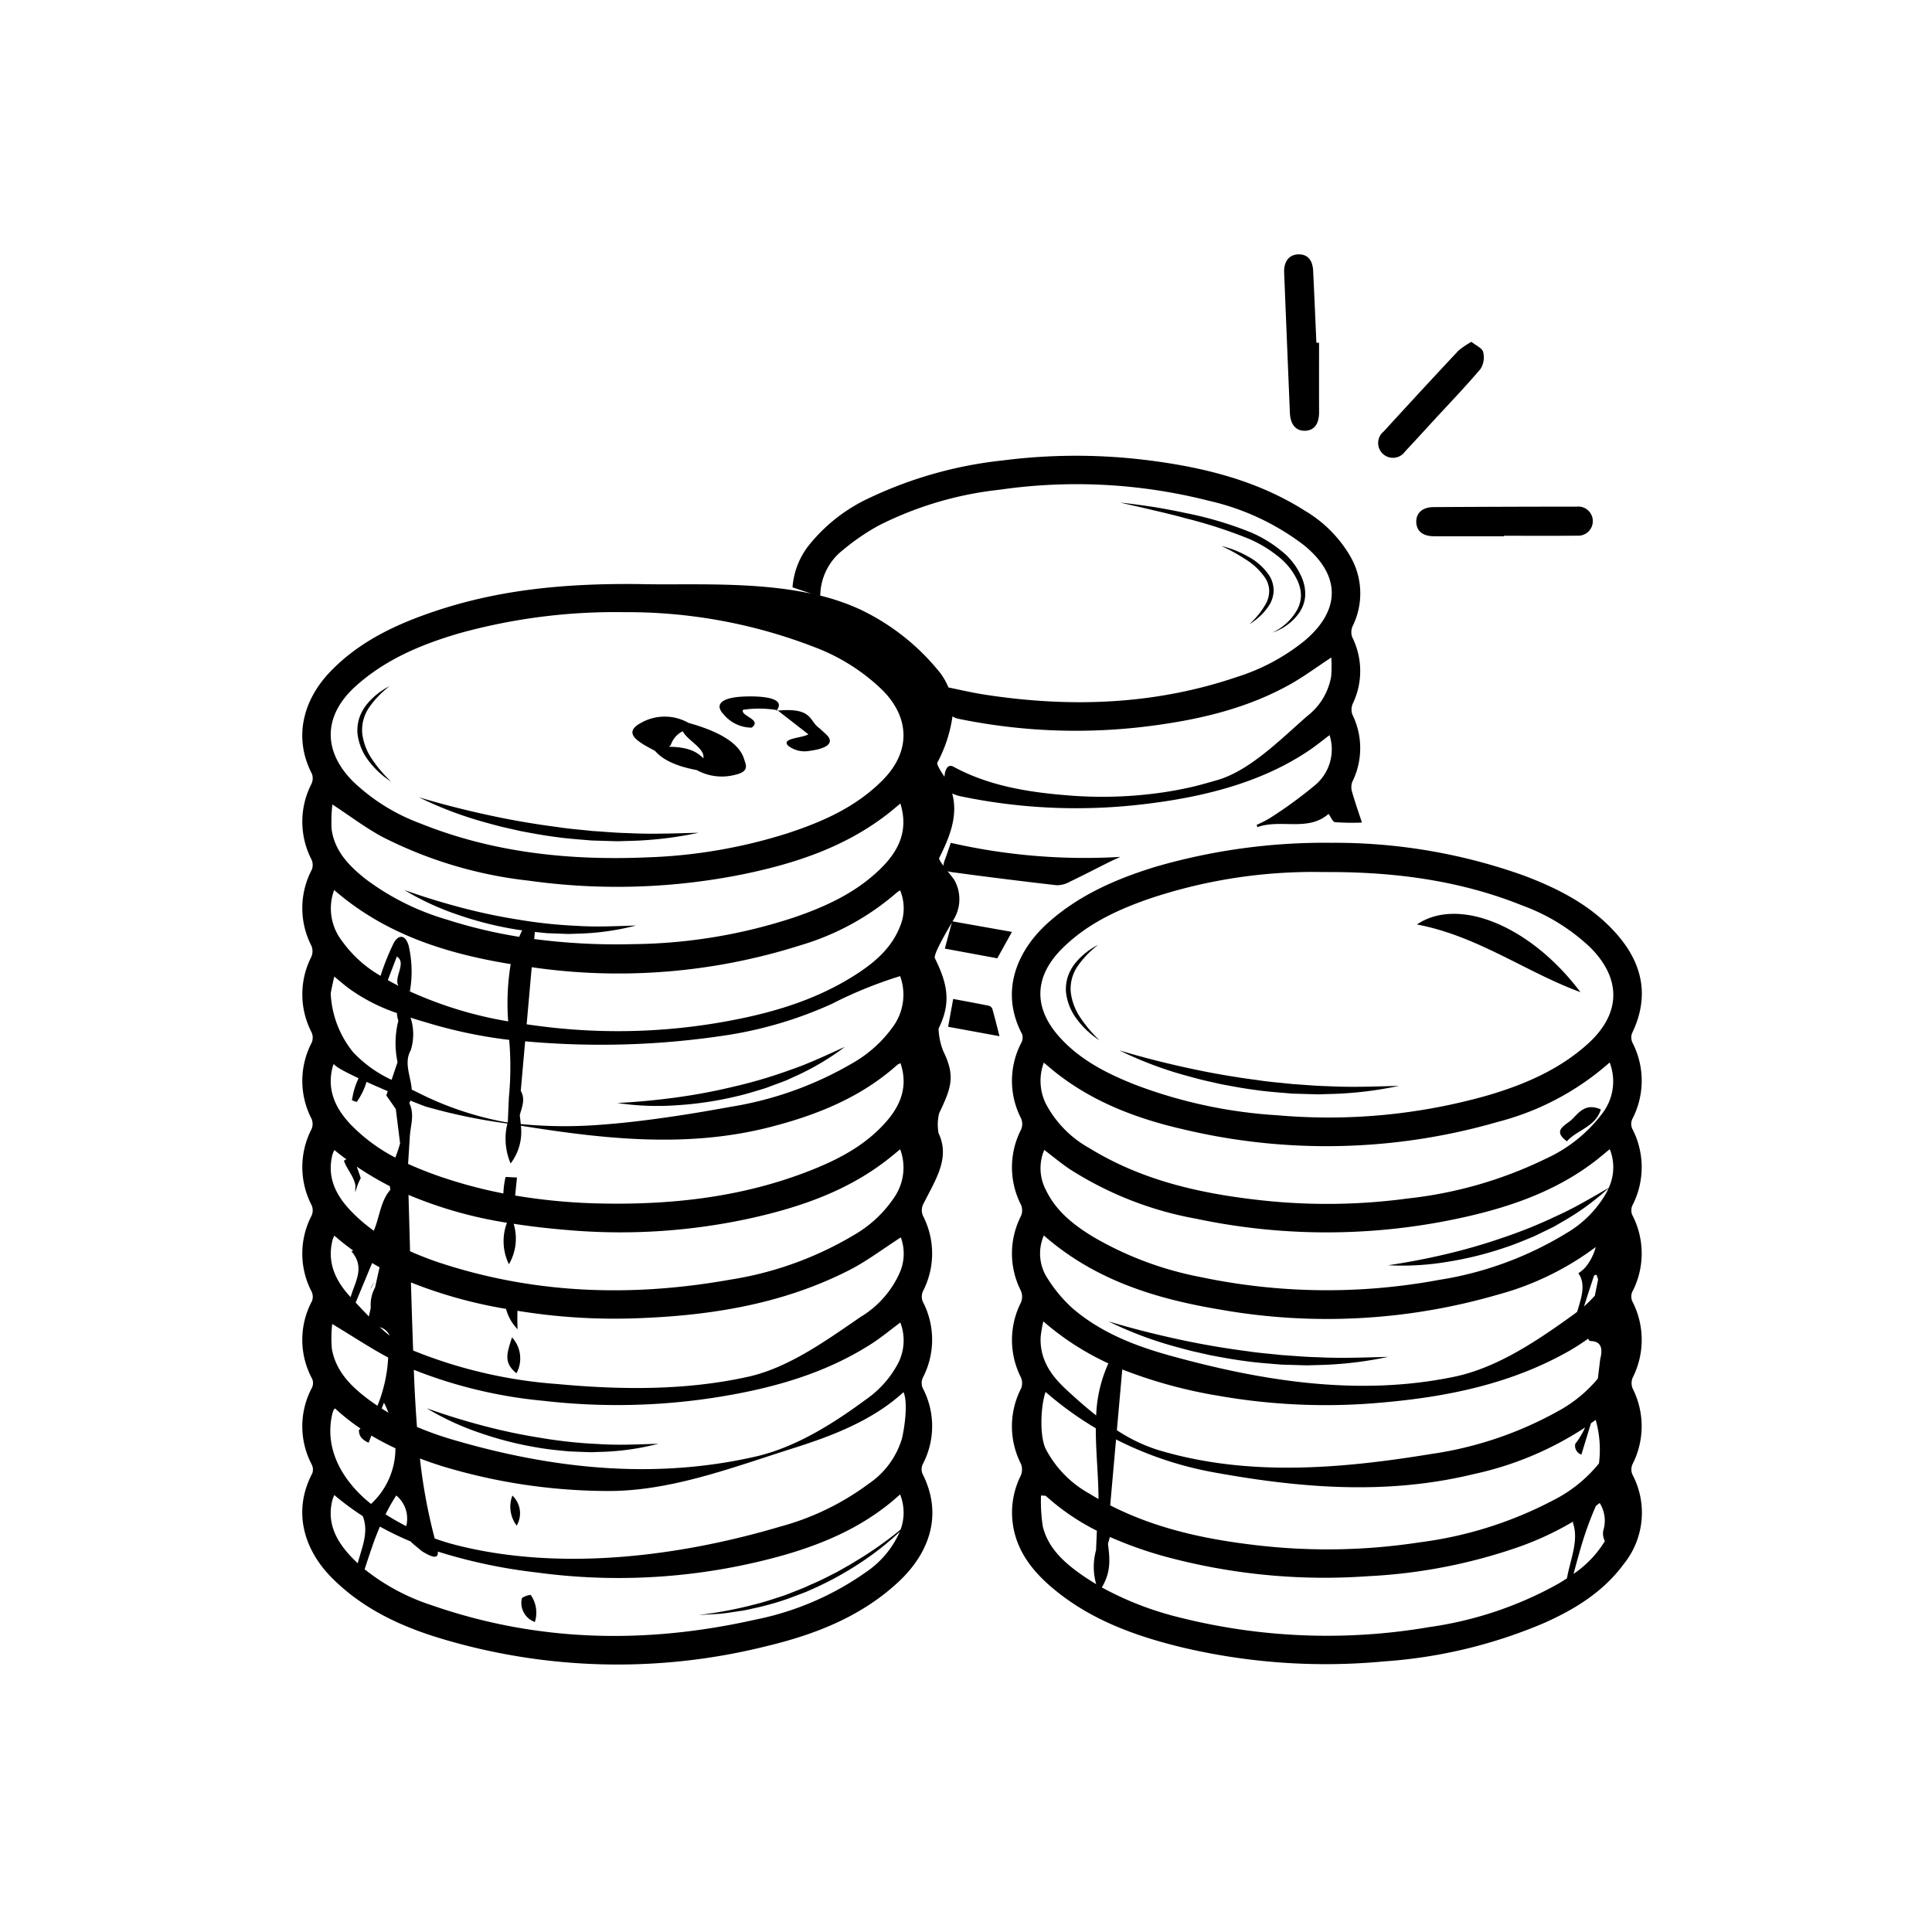 <svg data-name="Слой 1" xmlns="http://www.w3.org/2000/svg" viewBox="0 0 250 250"><path d="M183.265 67.546c.026 1.163.843 1.839 2.28 1.843 3.026.01 6.053.003 9.079.003v-.065c3.154 0 6.308.024 9.462-.012a1.886 1.886 0 1 0-.055-3.757q-9.27.005-18.54.061c-1.431.01-2.251.776-2.226 1.927zM168.892 55.739c1.19-.044 1.803-.902 1.797-2.444-.012-2.981-.004-5.963-.004-8.945h-.345c-.139-3.108-.266-6.218-.421-9.325-.073-1.448-.789-2.176-1.995-2.105-1.146.066-1.812.947-1.756 2.359q.365 9.072.743 18.144c.065 1.527.797 2.36 1.981 2.316zM181.82 58.414c1.261-1.334 2.492-2.697 3.735-4.048 2.024-2.2 4.102-4.353 6.028-6.636a2.786 2.786 0 0 0 .336-2.186c-.126-.5-.92-.829-1.51-1.311a10.082 10.082 0 0 0-1.702 1.155q-4.86 5.19-9.654 10.441a1.914 1.914 0 1 0 2.767 2.585zM65.096 107.028l2.263.512c1.52.29 3.042.57 4.578.766 1.533.222 3.08.32 4.622.453l2.321.07c.387.007.773.03 1.16.025l1.161-.036a47.949 47.949 0 0 0 9.193-1.06c-3.086.077-6.134.21-9.185.043-1.524-.029-3.043-.178-4.562-.272-1.514-.169-3.033-.274-4.539-.514a104.741 104.741 0 0 1-9.008-1.562c-2.985-.65-5.95-1.4-8.9-2.288a48.64 48.64 0 0 0 8.654 3.27c.746.203 1.49.412 2.242.593zM87.613 143.016a45.082 45.082 0 0 0 7.682-1.15c1.266-.286 2.504-.682 3.745-1.056l1.826-.679c.302-.115.608-.223.908-.345l.885-.407a33.228 33.228 0 0 0 6.676-3.922c-2.353 1.064-4.645 2.162-7.056 2.98a61.643 61.643 0 0 1-7.286 2.162 74.842 74.842 0 0 1-7.48 1.41c-2.522.344-5.06.588-7.633.717a35.156 35.156 0 0 0 7.733.29z"/><path d="M122.061 136.02a8.657 8.657 0 0 1-.612-2.92c1.66-3.34 1.171-5.766-.469-9.097-.151-.307.476-1.507.626-1.807.54-1.082 1.102-1.981 1.56-2.817l-.904 3.371 6.787 1.253 1.895-3.416-7.694-1.364a5.053 5.053 0 0 0 .23-5.367c-.064-.127-.453-.601-.866-1.125a3.654 3.654 0 0 0 .624.133q6.741.914 13.5 1.685a3.38 3.38 0 0 0 1.681-.448c1.725-.821 3.42-1.707 5.13-2.56.469-.234.952-.441 1.428-.66a77.956 77.956 0 0 1-21.943-1.818c-.272.784-.491 1.46-.74 2.124a3.239 3.239 0 0 0-.221.838c-.346-.47-.604-.876-.545-.992 1.436-2.852 2.448-5.538 1.687-8.355a5.209 5.209 0 0 0 1.234.39 73.137 73.137 0 0 0 22.787 1.081c7.755-.851 15.708-2.659 22.238-7.096.859-.583 1.664-1.245 2.57-1.929a6.041 6.041 0 0 1-1.918 6.51 55.998 55.998 0 0 1-5.798 4.223 13.676 13.676 0 0 1-1.713.877l.092.295c3.039-1.092 6.544.63 9.208-1.712.307.411.54 1.037.843 1.073a30.828 30.828 0 0 0 3.474.049c-.45-1.38-.897-2.641-1.261-3.927a2.047 2.047 0 0 1 .008-1.325 9.812 9.812 0 0 0 .023-8.712 1.947 1.947 0 0 1 .04-1.408 9.774 9.774 0 0 0-.06-8.606 1.883 1.883 0 0 1 .04-1.42 9.568 9.568 0 0 0-.316-9.091 16.475 16.475 0 0 0-5.835-5.85c-6.136-3.9-13.004-5.598-20.101-6.515a74.7 74.7 0 0 0-19.015-.005 53.353 53.353 0 0 0-17.07 4.768 21.716 21.716 0 0 0-7.822 5.974A9.975 9.975 0 0 0 102.551 76l2.425.816c-7.62-1.636-16.169-1.072-22.432-1.24-10.041-.1-18.45.848-26.584 3.622-4.914 1.676-9.537 3.885-13.214 7.703-3.454 3.586-4.855 8.47-2.379 13.242a1.692 1.692 0 0 1-.074 1.309 10.699 10.699 0 0 0 .018 9.778 1.684 1.684 0 0 1 .038 1.303 10.677 10.677 0 0 0-.038 9.88 1.859 1.859 0 0 1-.028 1.409 10.68 10.68 0 0 0 .043 9.776 1.68 1.68 0 0 1 .015 1.306 10.675 10.675 0 0 0-.02 9.88 1.713 1.713 0 0 1 .001 1.306 10.713 10.713 0 0 0 .01 9.881 1.675 1.675 0 0 1 0 1.305 10.647 10.647 0 0 0 0 9.878 1.573 1.573 0 0 1 .037 1.208 10.64 10.64 0 0 0 .032 10.077 1.403 1.403 0 0 1-.024 1.11 10.62 10.62 0 0 0-.032 9.975 1.443 1.443 0 0 1 .066 1.122c-2.65 5.047-.965 9.995 2.511 13.502 3.868 3.902 8.682 6.205 13.818 7.779a79.317 79.317 0 0 0 42.204 1.145c6.341-1.502 12.388-3.801 17.276-8.338 3.897-3.617 5.914-8.58 3.144-14.04a1.568 1.568 0 0 1 .036-1.222 10.566 10.566 0 0 0-.007-9.867 1.688 1.688 0 0 1 .012-1.318 10.633 10.633 0 0 0-.006-9.874 1.728 1.728 0 0 1 .026-1.319 10.628 10.628 0 0 0 .005-9.77 1.825 1.825 0 0 1-.006-1.415c1.622-3.271 3.566-6.002 2.025-9.276a6.084 6.084 0 0 1 .079-2.583c1.555-3.276 2.134-4.766.533-8.03zm50.199-48.548a8.234 8.234 0 0 1-3.118 5.197c-3.428 2.99-7.445 7.104-11.735 8.306-1.093.309-2.176.629-3.285.88q-1.748.396-3.52.663a54.22 54.22 0 0 1-12.36.408c-5.146-.406-10.268-1.218-14.858-3.709-.768-.416-1.115.407-1.17 1.301-.454-.686-1.039-1.596-.921-1.838a17.94 17.94 0 0 0 1.959-5.987 1.902 1.902 0 0 0 .793.322 75.221 75.221 0 0 0 25.466.838c6.061-.827 11.974-2.26 17.375-5.267 1.785-.994 3.436-2.228 5.389-3.51a20.371 20.371 0 0 1-.015 2.396zM46.064 88.755c3.847-3.445 8.479-5.377 13.345-6.802a75.449 75.449 0 0 1 21.369-2.738 66.974 66.974 0 0 1 24.61 4.52 25.589 25.589 0 0 1 8.883 5.648c3.5 3.597 3.533 7.895.021 11.487-3.468 3.548-7.86 5.477-12.465 6.981a67.175 67.175 0 0 1-18.169 3.094c-10.057.42-19.9-.619-29.315-4.411a25.246 25.246 0 0 1-8.648-5.401c-3.994-3.999-3.852-8.597.37-12.378zm1.853 92.507c-2.34-1.716-4.434-3.694-4.973-6.715a15.676 15.676 0 0 1 .046-3.22c2.51 1.497 4.824 3.046 7.24 4.339a19.105 19.105 0 0 1-1.386 6.237 26.954 26.954 0 0 1-.927-.641zm-2.074-38.763.34.078a1.56 1.56 0 0 1 .114-.185 8.722 8.722 0 0 0 1.13-2.397c.888.402 1.833.814 2.749 1.204l-.186.552c.414.594.822 1.175 1.227 1.766.187 1.472.371 2.953.555 4.435a18.135 18.135 0 0 1-.62 1.84 22.444 22.444 0 0 1-5.674-4.181c-2.03-2.097-3.23-4.528-2.433-7.565a2.987 2.987 0 0 1 .18-.417c-.111.252 1.295 1.013 3.178 1.896a9.175 9.175 0 0 0-.8 2.519 3.267 3.267 0 0 0-.073.304zm7.31-6.603a6.904 6.904 0 0 0-.026-4.211c.7.222 1.398.435 2.09.636a61.898 61.898 0 0 0 10.673 2.24 41.29 41.29 0 0 1-.043 7.491c-.043 1.022-.09 2.052-.132 3.073-.009.037-.015.075-.024.112-.16-.024-.32-.042-.48-.068a41.886 41.886 0 0 1-11.28-3.859l-.652-.31c-.104-1.707-1.061-3.46-.125-5.104zm14.105 8.408c.267-1.039.764-2.052.127-3.147q.283-3.205.569-6.41a109.072 109.072 0 0 0 17.088.198q4.723-.323 9.407-1.056a52.365 52.365 0 0 0 13.173-3.98 55.03 55.03 0 0 1 8.855-3.599 7.04 7.04 0 0 1-1.011 6.664 16.388 16.388 0 0 1-5.09 4.56 45.419 45.419 0 0 1-15.82 5.685c-2.481.451-4.966.881-7.46 1.247-3.022.444-6.054.831-9.1 1.055a58.942 58.942 0 0 1-10.61-.067 41.769 41.769 0 0 0-.128-1.15zm3.491-23.553 1.946.074c.324.01.648.028.972.03l.973-.036a33.229 33.229 0 0 0 7.67-1.059c-2.582.079-5.12.213-7.66.043a61.636 61.636 0 0 1-7.557-.8 74.848 74.848 0 0 1-7.448-1.57 89.319 89.319 0 0 1-7.325-2.266 35.16 35.16 0 0 0 7.03 3.236 45.072 45.072 0 0 0 7.535 1.886c.229.04.46.062.69.095-.146.278-.267.56-.392.841a63.899 63.899 0 0 1-9.453-2.258 32.62 32.62 0 0 1-10.422-5.222c-2.122-1.68-4.009-3.6-4.399-6.446a18.417 18.417 0 0 1 .104-3.201c2.28 1.493 4.282 3.02 6.471 4.198a54.84 54.84 0 0 0 18.898 5.656 82.329 82.329 0 0 0 27.93-.857c6.634-1.376 12.99-3.484 18.453-7.693.556-.429 1.089-.889 1.743-1.425 1.059 3.417-.162 6.003-2.377 8.243-3.173 3.209-7.165 5.047-11.349 6.486a68.575 68.575 0 0 1-20.927 3.466 81.975 81.975 0 0 1-12.727-.659q.04-.46.082-.918c.513.053 1.026.104 1.54.156zm-27.51-5.584c6.645 5.775 14.55 8.232 22.845 9.588a31.169 31.169 0 0 0-.326 7.41 51.156 51.156 0 0 1-12.69-3.863l.072-.047a.31.31 0 0 1-.093-.015.396.396 0 0 1-.005.05c-.066-.03-.133-.058-.2-.089.071.012.128.03.205.04a14.913 14.913 0 0 0-.167-5.874c-.454-1.543-1.383-1.39-1.948-.31a32.412 32.412 0 0 0-1.69 4.216 15.799 15.799 0 0 1-4.973-4.492 6.881 6.881 0 0 1-1.03-6.614zm8.113 8.607c1.323.832-.471 2.743.219 3.795a39.65 39.65 0 0 1-1.387-.743zm3.783 19.429a73.462 73.462 0 0 0 10.524 2.182 8.127 8.127 0 0 0 .416 5.169 6.744 6.744 0 0 0 1.33-4.887c10.861 1.744 21.575 2.915 32.271.168 6.02-1.547 11.72-3.822 16.443-8.053a2.175 2.175 0 0 1 .406-.2c.967 2.882.1 5.275-1.699 7.39-2.656 3.126-6.179 4.992-9.912 6.468-8.561 3.385-17.519 4.445-26.648 4.301a76.188 76.188 0 0 1-11.607-1.039l.237-2.33c-.492-.023-.98-.054-1.472-.076a10.857 10.857 0 0 0-.286 2.135 60.092 60.092 0 0 1-7.185-1.852 48.601 48.601 0 0 1-5.148-1.969c.072-1.111.142-2.22.215-3.332.044-1.509.692-3.004-.054-4.523a2.989 2.989 0 0 0 .137-.34c1.038.42 1.804.716 2.032.788zm2.56 20.454a43.33 43.33 0 0 1-4.633-1.742q-.1-3.65-.204-7.298a54.39 54.39 0 0 0 12.742 3.606 6.755 6.755 0 0 0 .256 5.37 6.592 6.592 0 0 0 .61-5.236c2.321.358 4.674.622 7.05.816a78.669 78.669 0 0 0 23.88-1.59c6.235-1.409 12.213-3.48 17.355-7.461.556-.43 1.094-.886 1.731-1.404a6.79 6.79 0 0 1-.748 6.196 15.654 15.654 0 0 1-5.227 4.893 44.682 44.682 0 0 1-16.02 5.78c-12.404 2.212-24.705 1.892-36.791-1.93zm-4.12 14.271c-.01-.225-.016-.45-.025-.675a60.651 60.651 0 0 0 16.807 4.015 82.897 82.897 0 0 0 22.155-.425c7.14-1.118 14.041-2.984 20.213-6.926 1.286-.822 2.467-1.81 3.777-2.782a6.46 6.46 0 0 1-.377 5.437 13.123 13.123 0 0 1-4.036 4.493c-4.314 3.192-9.185 6.244-14.342 7.42-13.11 2.986-26.227 1.61-39.18-2.198a42.177 42.177 0 0 1-4.61-1.64 185.589 185.589 0 0 1-.383-6.719zm-4.422-6.188a1.89 1.89 0 0 1 1.264 1.09q-.645-.519-1.264-1.09zm-1.81-6.352c-.006-.013-.006-.013.007-.018-.006-.013-.006-.013.007-.018-.006-.013-.006-.013.007-.018-.006-.013-.006-.013.007-.018-.006-.013-.006-.013.007-.018.254-.624.516-1.244.777-1.865q.476.285.959.554l-.578 2.604a4.712 4.712 0 0 0-.564 2.555c-.021.397-.19.808-.232 1.21-.59-.603-1.161-1.208-1.716-1.8.436-1.05.87-2.104 1.312-3.15-.006-.012-.006-.012.007-.018zm-4.322-15.991a4.102 4.102 0 0 1 .247-.585c.511.42 1.03.819 1.552 1.206a3.57 3.57 0 0 1-.321.173c.386 1.123 1.337 2.078 1.5 3.271a5.43 5.43 0 0 0-.02.822 7.88 7.88 0 0 1 .699-1.828c-.09-.304-.2-.616-.31-.927-.066-.19-.135-.379-.203-.568a39.884 39.884 0 0 0 4.28 2.53 4.523 4.523 0 0 0 .074.466c-1.278 1.424-1.399 3.552-2.148 5.298a21.007 21.007 0 0 1-2.997-2.59c-1.926-2.029-3.093-4.355-2.353-7.268zm.025 11a3.982 3.982 0 0 1 .222-.504 33.599 33.599 0 0 0 2.445 1.937c-.083.03-.154.066-.242.093 1.822 2.06.458 3.975-.104 5.927-1.943-2.096-3.097-4.475-2.32-7.454zm6.638 21.106c.223.433.41.866.583 1.298a28.381 28.381 0 0 1-.874-.538zm2.88 15.978a29.96 29.96 0 0 1-2.671-1.53 22.23 22.23 0 0 1 1.384-2.437 3.885 3.885 0 0 1 1.287 3.967zm3.686 1.595a70.71 70.71 0 0 1-1.911-10.345c.909.34 1.827.663 2.761.957a74.432 74.432 0 0 0 20.983 3.243c8.402.167 16.555-3.001 24.592-5.542 4.989-1.577 10.231-3.57 14.238-7.242.62 1.382.112 4.754-.219 6.062a10.79 10.79 0 0 1-4.282 5.785 33.99 33.99 0 0 1-11.395 5.531c-13.107 3.895-28.45 5.819-41.891 2.433a30.651 30.651 0 0 1-2.876-.882zm60.195-34.44a12.647 12.647 0 0 1-5.06 5.758c-4.473 3.067-9.338 6.593-14.577 7.758-8.03 1.784-16.457 1.709-24.641.945a61.39 61.39 0 0 1-18.618-4.303c-.03-.012-.059-.031-.089-.044q-.158-4.4-.284-8.801a59.857 59.857 0 0 0 12.304 3.419 5.87 5.87 0 0 0 1.5 2.633c-.057-.897-.029-1.676-.023-2.386a77.578 77.578 0 0 0 15.225.974c9.624-.323 19.016-1.796 27.701-6.228 2.32-1.184 4.423-2.793 6.683-4.243a6.13 6.13 0 0 1-.121 4.518zm.003-44.718c-1.126 2.834-3.339 4.683-5.809 6.258-5.26 3.356-11.14 5.023-17.205 6.084a78.172 78.172 0 0 1-22.136.692 92.2 92.2 0 0 1-3.149-.405l.656-7.39a77.746 77.746 0 0 0 34.745-2.83 33.393 33.393 0 0 0 12.475-6.813 4.598 4.598 0 0 1 .447-.306 6.045 6.045 0 0 1-.024 4.71zm-73.187 6.455c.66.539 1.243 1.046 1.858 1.51a23.484 23.484 0 0 0 6.24 3.206 3.665 3.665 0 0 0 .189.987 11.794 11.794 0 0 0-.106 5.365l-.77 2.288a16.192 16.192 0 0 1-4.976-3.57 13.063 13.063 0 0 1-2.902-7.567c.006-.226.451-2.232.467-2.22zm-.247 56.521a2.527 2.527 0 0 1 .149-.422 1.316 1.316 0 0 1 .188-.227 27.742 27.742 0 0 0 3.3 2.61c-.069.06-.13.124-.201.183-.035.858.518 1.319 1.25 1.65l.355-.929a34.251 34.251 0 0 0 3.113 1.645 9.78 9.78 0 0 1-3.158 7.206c-3.566-2.84-6.135-7.02-4.996-11.716zm.01 11.17a6.345 6.345 0 0 1 .234-.606 36.588 36.588 0 0 0 3.687 2.732c.818 2.105-.135 4.084-.654 6.094-.323-.303-.641-.61-.946-.94-1.897-2.044-3.081-4.366-2.321-7.28zm69.014 9.383a37.578 37.578 0 0 1-14.407 6.157c-14.087 3.157-28.054 2.887-41.78-1.89a27.458 27.458 0 0 1-8.67-4.651c.338-1.029.674-2.062 1.04-3.093.02-.054.035-.121.056-.175.27-.758.568-1.51.884-2.256a40.03 40.03 0 0 0 3.976 1.925c.417.45.968.817 1.426 1.241 1.769 1.102 2.153.822 2.089.068a68.692 68.692 0 0 0 12.758 2.7 78.766 78.766 0 0 0 32.17-2.285c5.422-1.576 10.518-3.824 14.89-7.81a6.33 6.33 0 0 1 .067 4.545c-.61.504-1.23.995-1.868 1.461a49.175 49.175 0 0 1-3.118 2.13l-1.611.978-1.64.929c-1.12.57-2.234 1.15-3.394 1.632l-.856.392-.875.348c-.586.225-1.165.47-1.757.678-1.195.384-2.382.798-3.603 1.1a52.336 52.336 0 0 1-7.421 1.408q.946-.043 1.895-.105a18.161 18.161 0 0 0 1.893-.172l1.883-.283c.629-.093 1.242-.263 1.864-.391a36.507 36.507 0 0 0 3.672-1.03c.602-.202 1.192-.44 1.79-.66l.89-.34.873-.385a42.335 42.335 0 0 0 6.655-3.708 36.95 36.95 0 0 0 4.63-3.71 12.307 12.307 0 0 1-4.4 5.252zm-.68-124.558a28.464 28.464 0 0 0-5.214-1.813 7.58 7.58 0 0 1 2.977-5.94 28.301 28.301 0 0 1 4.64-3.163 45.41 45.41 0 0 1 15.585-4.602 69.35 69.35 0 0 1 27.08 1.43 31.813 31.813 0 0 1 12.27 5.72c4.805 3.88 4.845 8.398.12 12.386a26.479 26.479 0 0 1-8.694 4.671c-10.63 3.623-21.509 4.009-32.52 2.335-1.62-.246-3.225-.609-4.876-.96a8.482 8.482 0 0 0-1.042-1.85 29.412 29.412 0 0 0-10.326-8.214z"/><path d="M211.237 189.485a10.799 10.799 0 0 0 .04-9.785 1.864 1.864 0 0 1-.019-1.412 10.83 10.83 0 0 0-.032-9.887 1.548 1.548 0 0 1-.03-1.196 10.764 10.764 0 0 0 .02-9.985 1.58 1.58 0 0 1 .002-1.21 10.784 10.784 0 0 0-.02-9.985 1.548 1.548 0 0 1 .012-1.205 10.719 10.719 0 0 0 .04-9.88 1.604 1.604 0 0 1-.074-1.215c2.318-4.789 1.381-9.07-2.03-12.92-3.23-3.645-7.446-5.8-11.91-7.489a72.62 72.62 0 0 0-24.959-4.258 78.332 78.332 0 0 0-22.85 3.133c-5.027 1.555-9.788 3.626-13.78 7.186-3.898 3.477-6.383 8.78-3.375 14.467a1.481 1.481 0 0 1-.133 1.123 10.63 10.63 0 0 0-.002 9.773 1.838 1.838 0 0 1-.007 1.419 10.683 10.683 0 0 0 .005 9.777 1.876 1.876 0 0 1-.023 1.422 10.664 10.664 0 0 0-.007 9.676 1.98 1.98 0 0 1 .003 1.518 10.704 10.704 0 0 0-.004 9.677 1.88 1.88 0 0 1 .034 1.417 10.716 10.716 0 0 0-.026 9.781 1.99 1.99 0 0 1-.03 1.521 10.756 10.756 0 0 0-1.116 5.238c.185 3.85 2.224 6.715 5.013 9.119 4.857 4.186 10.703 6.326 16.806 7.823a80.503 80.503 0 0 0 26.316 1.856 63.92 63.92 0 0 0 20.725-4.977c3.995-1.78 7.662-4.045 10.3-7.64a10.559 10.559 0 0 0 1.1-11.578 1.7 1.7 0 0 1 .011-1.304zm-10.242 4.643a50.961 50.961 0 0 1-17.32 5.454 78.684 78.684 0 0 1-20.462.44c-6.813-.745-13.455-2.114-19.552-5.231q.377-4.264.756-8.526a45.99 45.99 0 0 0 12.625 4.253c11.312 2.06 22.444 2.95 33.633.235a42.55 42.55 0 0 0 14.438-6.04c-.13.272-.257.544-.41.81a10.694 10.694 0 0 1-.864 1.316 1.203 1.203 0 0 0 .791 1.387l1.238-4.055c.184-.135.374-.258.556-.398l.057-.047a14.192 14.192 0 0 1 .425 5.639 18.098 18.098 0 0 1-5.91 4.763zm-58.849-.155a37.52 37.52 0 0 1-1.173-.694 14.031 14.031 0 0 1-5.67-5.814c-.792-1.674-.654-5.48-.008-7.351a44.036 44.036 0 0 0 6.502 4.705c-.008 3.034.34 6.117.35 9.154zm15.512-13.361a80.104 80.104 0 0 0 21.236.872c8.483-.745 16.737-2.438 24.237-6.722a30.236 30.236 0 0 0 2.374-1.538.853.853 0 0 0 .222.302c1.127.01 1.813.523 1.338 2.353-.103.836-.197 1.675-.307 2.51a17.587 17.587 0 0 1-5.19 4.238 47.762 47.762 0 0 1-16.46 5.532c-11.776 1.924-23.79 2.927-35.263-.535a21.247 21.247 0 0 1-5.322-2.554l.698-7.864a61.466 61.466 0 0 0 12.437 3.406zm-22.533-31.814c1.101.836 2.158 1.722 3.297 2.488a45.099 45.099 0 0 0 16.363 6.418 81.57 81.57 0 0 0 35.346-.353c5.782-1.346 11.309-3.345 16.11-6.98.679-.513 1.326-1.07 2.062-1.666a6.284 6.284 0 0 1-.135 5.003c-2.214 1.27-4.367 2.565-6.663 3.598a61.642 61.642 0 0 1-7.044 2.852 74.826 74.826 0 0 1-7.311 2.12 89.34 89.34 0 0 1-7.53 1.446 35.161 35.161 0 0 0 7.726-.453 45.077 45.077 0 0 0 7.536-1.881c1.233-.406 2.427-.92 3.627-1.411l1.752-.85c.29-.144.585-.28.872-.432l.842-.49a33.056 33.056 0 0 0 6.176-4.464c-.083.192-.17.382-.268.572a14.157 14.157 0 0 1-5.263 5.3 44.873 44.873 0 0 1-16.403 6.002 79.296 79.296 0 0 1-30.918-.377 43.706 43.706 0 0 1-13.857-5.202c-2.53-1.539-4.826-3.343-6.136-6.119a6.047 6.047 0 0 1-.18-5.12zm-.055-11.293c.6.5 1.098.935 1.618 1.343 4.87 3.818 10.517 5.934 16.46 7.293a79.82 79.82 0 0 0 40.68-.972 35.044 35.044 0 0 0 14.461-7.685 6.797 6.797 0 0 1-.968 6.613 18.882 18.882 0 0 1-7.223 5.806 54.061 54.061 0 0 1-17.883 5.174 78.144 78.144 0 0 1-18.788.265c-7.905-.85-15.582-2.535-22.465-6.777a14.004 14.004 0 0 1-5.666-5.816 6.732 6.732 0 0 1-.226-5.244zm71.506 27.466a2.686 2.686 0 0 1 .216.603l-.417 2.072a14.076 14.076 0 0 1-1.407 1.403l.406-1.244c-.004-.011-.004-.011.006-.018-.004-.012-.004-.012.005-.019-.003-.011-.003-.011.006-.018-.003-.012-.003-.012.006-.019-.004-.011-.004-.011.005-.018-.003-.012-.003-.012.006-.019.279-.867.564-1.733.85-2.598.028-.072.288-.185.318-.125zm-69.222-42.14c3.198-3.238 7.212-5.103 11.437-6.562a66.569 66.569 0 0 1 19.582-3.42c1.164-.04 2.33-.005 3.496-.005 8.634-.013 17.093 1.09 25.162 4.344a25.429 25.429 0 0 1 8.764 5.423c4.098 4.118 3.94 8.645-.404 12.528-3.704 3.311-8.158 5.206-12.831 6.59a75.395 75.395 0 0 1-27.236 2.588 62.37 62.37 0 0 1-18.338-3.917c-3.694-1.452-7.227-3.224-9.926-6.251-3.348-3.755-3.242-7.737.294-11.318zm-2.28 37.035c6.612 5.808 14.525 8.207 22.792 9.589a79.214 79.214 0 0 0 35.938-1.924 37.392 37.392 0 0 0 12.683-6.163 6.782 6.782 0 0 1-1.292 2.563 4.326 4.326 0 0 1-.953.823c1.024 1.48.353 3.247-.154 4.986-.111.084-.215.176-.328.258-4.726 3.42-9.96 6.986-15.584 8.154-12.27 2.547-24.66.617-36.773-2.737-4.589-1.27-9.017-3.004-12.666-6.165a18.35 18.35 0 0 1-3.44-4.245 5.859 5.859 0 0 1-.223-5.139zm-.069 11.118a35.2 35.2 0 0 0 8.418 5.437 17.85 17.85 0 0 0-1.577 6.738c-1.393-1.097-2.726-2.282-3.999-3.468-1.957-1.824-3.365-3.962-3.178-6.805a18.526 18.526 0 0 1 .336-1.902zm-.064 26.554a21.412 21.412 0 0 1-.235-4.027c.436.046.577.017.64.073a29.637 29.637 0 0 0 6.59 4.492l-.108 2.518a8.123 8.123 0 0 0 .017 4.393 30.377 30.377 0 0 1-1.845-1.183c-2.278-1.593-4.357-3.443-5.059-6.266zm50.02 13.004a78.231 78.231 0 0 1-32.428-1.268 41.185 41.185 0 0 1-9.956-3.862c1.264-2.105 1.005-3.882.794-5.638.076-.299.17-.596.253-.892a51.155 51.155 0 0 0 6.934 2.478 78.87 78.87 0 0 0 26.46 2.6 69.6 69.6 0 0 0 19.194-3.677 39.835 39.835 0 0 0 7.432-3.44c-.045.052-.083.11-.128.16.843 2.265-.328 4.8-.753 7.235-.402.26-.81.514-1.228.756a47.857 47.857 0 0 1-16.574 5.548zm18.654-6.881c.246-.91.491-1.824.754-2.74.017-.055.03-.122.048-.177a44.752 44.752 0 0 1 2.092-5.88c.163-.126.328-.247.488-.379a4.29 4.29 0 0 1 .463 3.58 2.143 2.143 0 0 0 .212 1.352 13.887 13.887 0 0 1-4.057 4.244zM127.992 130.152c-1.535-.315-3.077-.593-4.65-.888l-.655 3.6 6.648 1.22c-.333-1.294-.605-2.406-.917-3.508a.695.695 0 0 0-.426-.424zM50.615 101.144a16.557 16.557 0 0 1-2.446-2.87 7.453 7.453 0 0 1-1.297-3.386 5.187 5.187 0 0 1 .937-3.412 12.352 12.352 0 0 1 2.61-2.691 9.033 9.033 0 0 0-2.999 2.413 5.606 5.606 0 0 0-.939 1.748 5.267 5.267 0 0 0-.22 1.995 7.088 7.088 0 0 0 1.519 3.608 11.018 11.018 0 0 0 2.835 2.595zM164.25 74.485a7.662 7.662 0 0 0-2.784-2.487 13.395 13.395 0 0 0-3.407-1.346 24.747 24.747 0 0 1 3.157 1.751 8.362 8.362 0 0 1 2.51 2.399 3.197 3.197 0 0 1 .504 1.562 3.514 3.514 0 0 1-.355 1.626 10.113 10.113 0 0 1-2.217 2.776 7.639 7.639 0 0 0 2.642-2.556 3.776 3.776 0 0 0 .51-1.86 3.714 3.714 0 0 0-.56-1.865zM69.774 187.35c1.28.221 2.574.33 3.865.461l1.946.075c.324.009.647.027.972.03l.973-.037a33.228 33.228 0 0 0 7.67-1.059c-2.582.079-5.12.213-7.66.043a61.648 61.648 0 0 1-7.558-.8 74.842 74.842 0 0 1-7.448-1.57 89.358 89.358 0 0 1-7.324-2.266 35.16 35.16 0 0 0 7.03 3.236 45.071 45.071 0 0 0 7.534 1.886z"/><path d="m155.734 139.78 2.263.51c1.52.29 3.042.572 4.579.767 1.532.222 3.08.32 4.62.454l2.323.068c.386.008.773.031 1.16.026l1.16-.036a47.948 47.948 0 0 0 9.193-1.06c-3.086.078-6.134.21-9.185.043-1.524-.028-3.043-.178-4.562-.272-1.514-.169-3.033-.274-4.539-.513a104.742 104.742 0 0 1-9.008-1.563c-2.984-.65-5.95-1.4-8.899-2.288a48.64 48.64 0 0 0 8.653 3.27c.746.203 1.49.412 2.242.593zM154.323 174.847l2.263.512c1.52.29 3.042.57 4.578.766 1.533.222 3.08.32 4.622.454l2.321.068c.387.008.773.031 1.16.026l1.161-.036a47.938 47.938 0 0 0 9.192-1.06c-3.085.077-6.133.21-9.184.043-1.524-.028-3.043-.178-4.562-.272-1.514-.169-3.034-.274-4.539-.513a104.777 104.777 0 0 1-9.008-1.563c-2.985-.65-5.95-1.4-8.9-2.288a48.633 48.633 0 0 0 8.654 3.27c.746.203 1.49.412 2.242.593zM142.297 134.626a16.552 16.552 0 0 1-2.447-2.871 7.453 7.453 0 0 1-1.297-3.386 5.187 5.187 0 0 1 .937-3.412 12.349 12.349 0 0 1 2.611-2.691 9.032 9.032 0 0 0-3 2.413 5.606 5.606 0 0 0-.939 1.749 5.265 5.265 0 0 0-.219 1.994 7.088 7.088 0 0 0 1.518 3.608 11.018 11.018 0 0 0 2.836 2.596zM153.44 67.07a60.914 60.914 0 0 1 8.206 2.67 16.192 16.192 0 0 1 3.632 2.171 8.605 8.605 0 0 1 2.608 3.206 4.693 4.693 0 0 1 .457 1.98 4.017 4.017 0 0 1-.57 1.948 7.08 7.08 0 0 1-3.143 2.817 6.901 6.901 0 0 0 3.505-2.594 4.447 4.447 0 0 0 .756-2.15 5.294 5.294 0 0 0-.388-2.257 8.809 8.809 0 0 0-2.703-3.585 16.581 16.581 0 0 0-3.798-2.327 46.329 46.329 0 0 0-8.404-2.526q-2.138-.462-4.292-.818c-1.441-.21-2.88-.422-4.329-.562 1.417.333 2.838.627 4.247.978 1.413.323 2.821.664 4.216 1.048zM84.764 97.165c.973 1.137 2.715 1.986 5.397 2.483a6.715 6.715 0 0 0 4.81.648c2.106-.435 1.538-1.326 1.313-2.075-.606-2.023-3.143-3.555-7.186-4.677a6.241 6.241 0 0 0-6.165 0c-2.509 1.36-.217 2.532 1.83 3.62zm3.579-2.543c.61 1.195 2.909 2.214 2.67 3.5-.786-.79-1.849-1.463-4.463-1.49a1.298 1.298 0 0 0 .248-.23 3.097 3.097 0 0 1 1.545-1.78zM104.603 95.02c-.845.508-3.546.493-2.63 1.466a3.463 3.463 0 0 0 2.83.667c1.754-.225 2.825-.758 2.53-1.542-.178-.472-.838-.914-1.281-1.369-1.406-.93-.803-2.708-5.394-2.292q1.972 1.533 3.945 3.07z"/><path d="M100.469 91.965h.001l-.001.001.003-.002c.066-.006.121-.008.186-.014l-.08-.062-.001.001-.052-.004c-.02.027-.032.05-.054.078zM97.268 94.156c1.412-1.059-1.518-1.504-1.12-2.307a13.929 13.929 0 0 1 4.377.036c1.146-1.53-1.67-1.832-4.07-1.76-3.232.097-4 1.086-2.822 2.308a4.71 4.71 0 0 0 3.635 1.723zM183.346 119.626c7.865 1.49 14.054 6.14 21.164 8.76-6.432-8.571-15.775-12.408-21.164-8.76zM202.758 147.684c1.295-1.472 3.713-1.863 4.392-4.123-1.984-.868-2.822.384-3.774 1.326-.892.786-2.53 1.403-.618 2.797zM66.832 177.702a4.032 4.032 0 0 0-.58-4.652c-.622 1.993-1.167 3.248.58 4.652zM66.302 193.529a4.04 4.04 0 0 0 .558 3.886 3.152 3.152 0 0 0-.558-3.886zM67.521 206.86a2.615 2.615 0 0 0 1.693 3.023 3.997 3.997 0 0 0-.528-3.48c-.074-.091-1.132.23-1.165.457zM48.045 166.538l-.004.01a.018.018 0 0 0-.01.027c-.013.005-.007.018-.01.027a1.79 1.79 0 0 0-.065.224 4.393 4.393 0 0 1 .54-.955 2.609 2.609 0 0 0-.451.667z"/></svg>